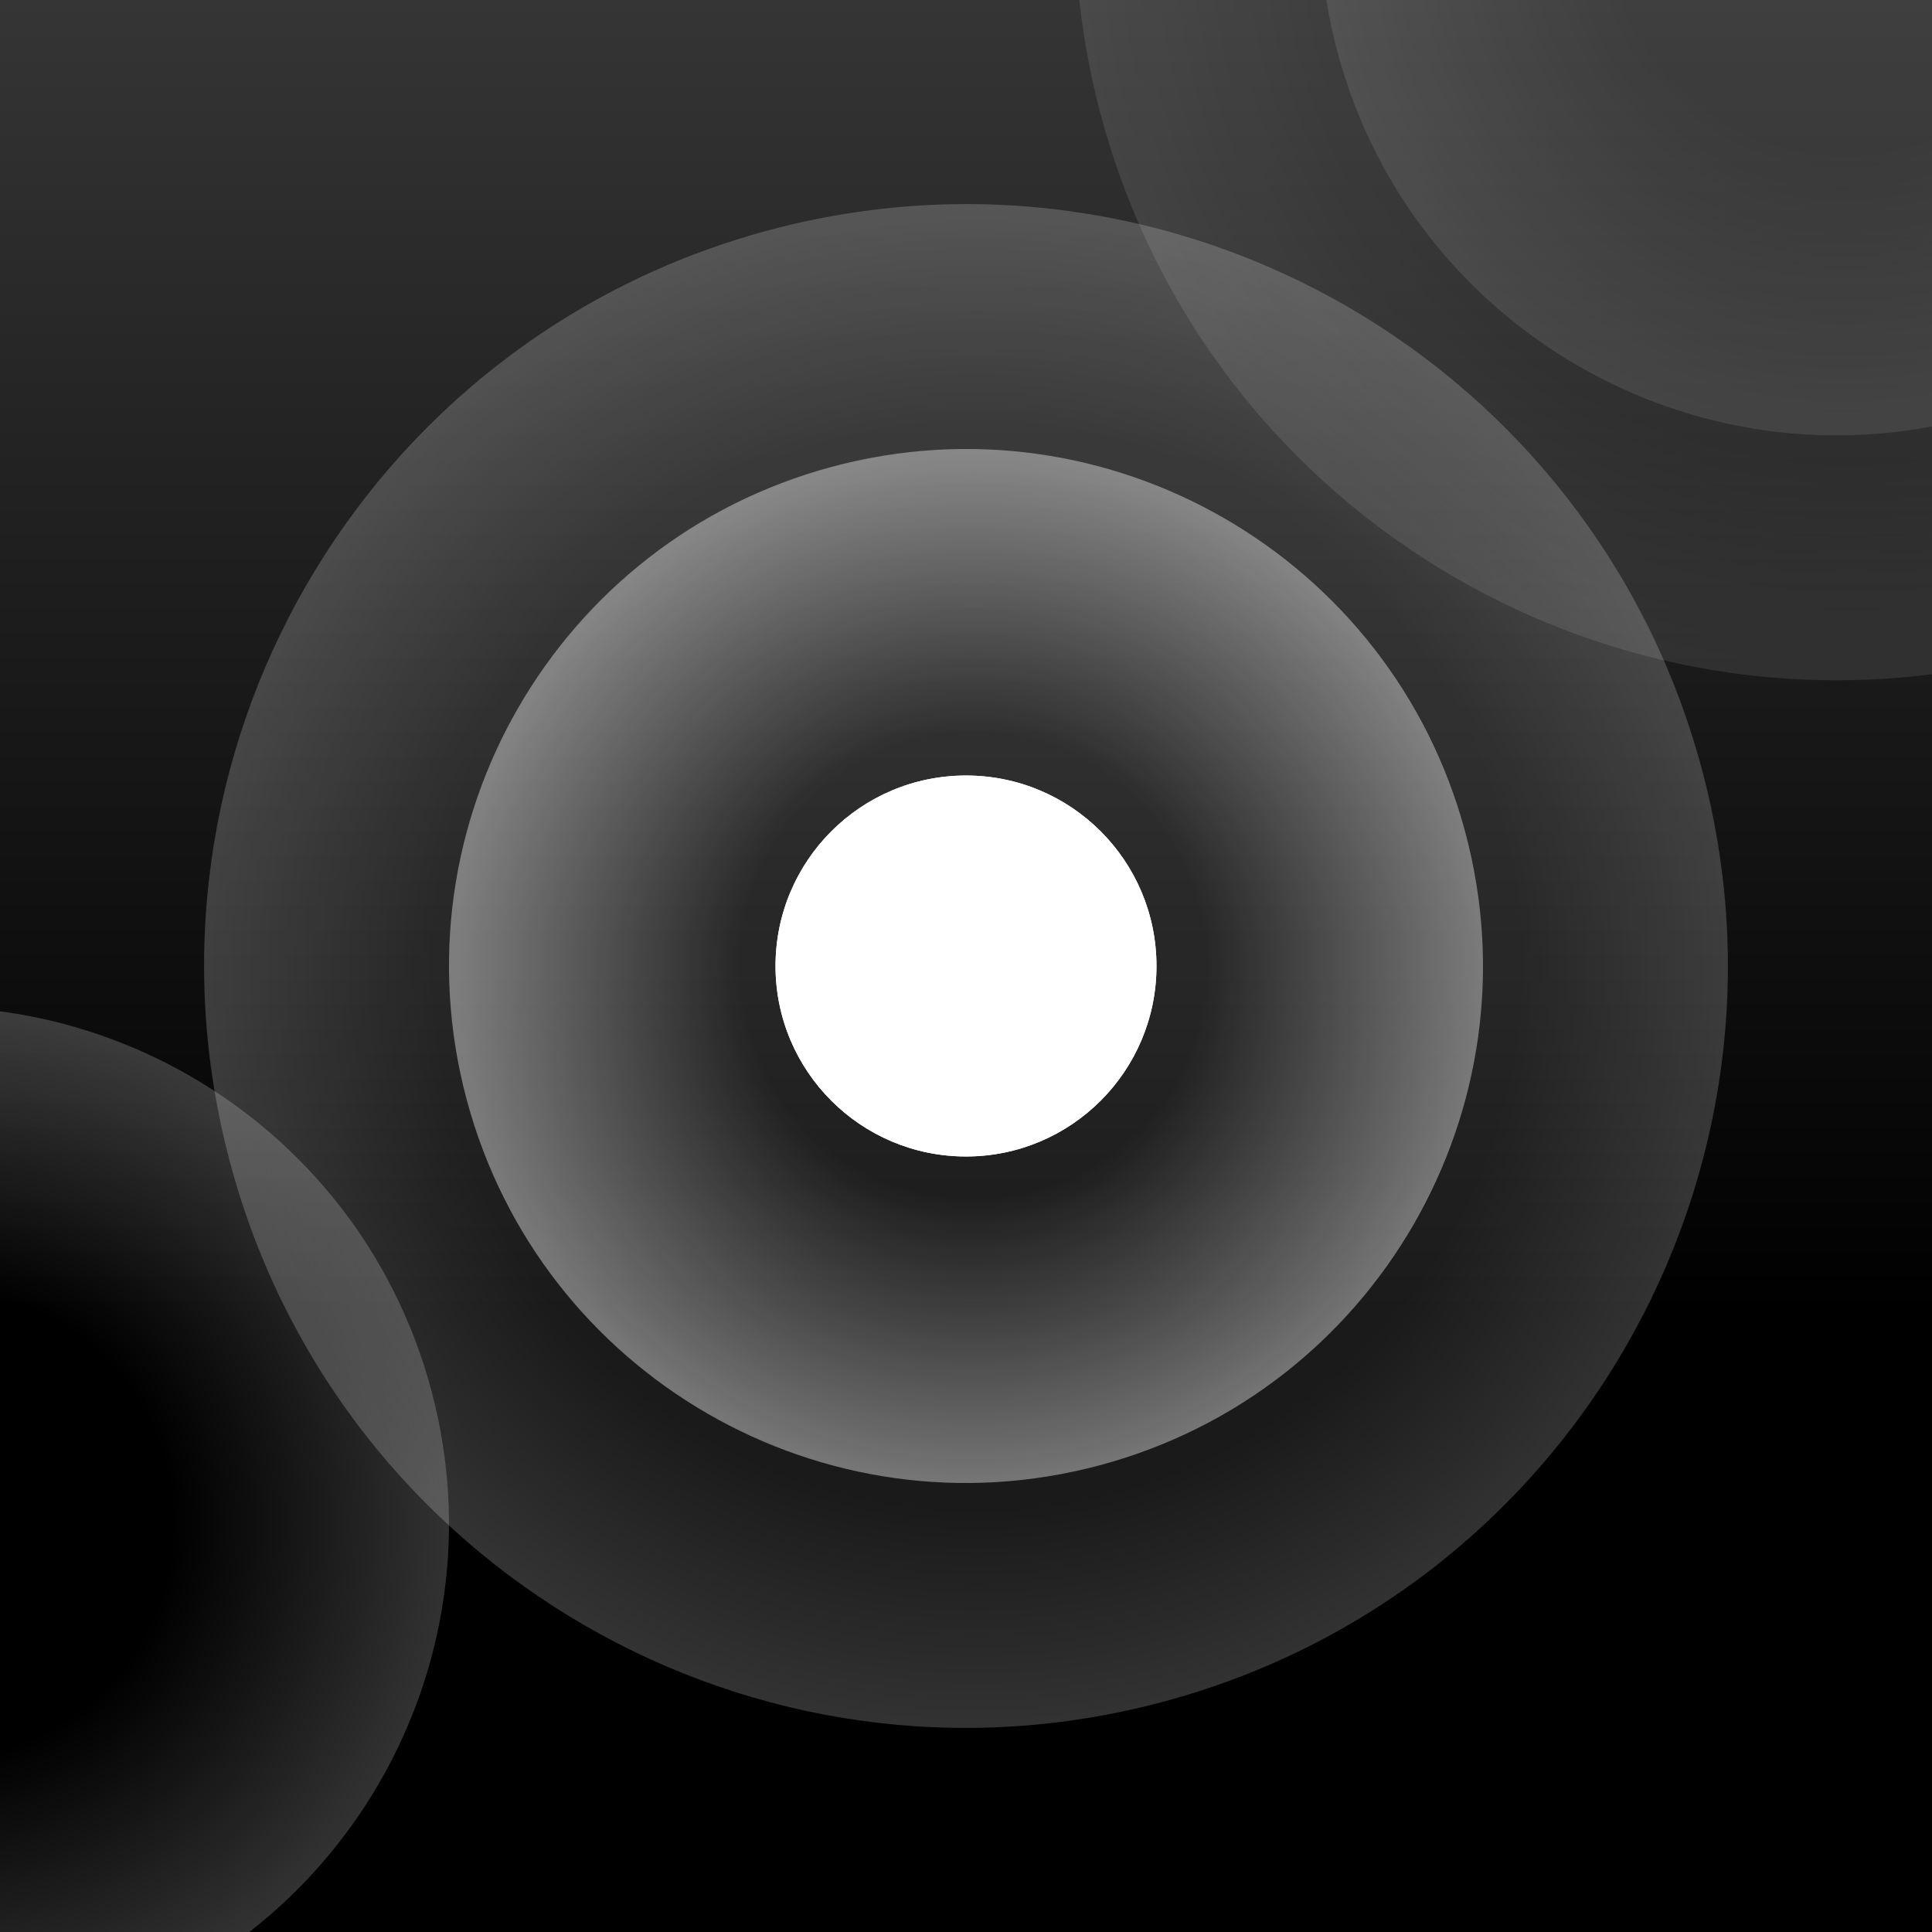 <svg width="270" height="270" viewBox="0 0 270 270" fill="none" xmlns="http://www.w3.org/2000/svg">
<rect x="0" y="0" width="270" height="270" fill="#808080" stroke="none"/>
<g clip-path="url(#clip0_7628_8560)">
<g clip-path="url(#clip1_7628_8560)">
<rect width="270" height="270" fill="white" fill-opacity="0.07"/>
<rect width="270" height="270" fill="url(#paint0_linear_7628_8560)"/>
<path opacity="0.2" d="M-79.282 231.654C-89.607 193.118 -66.739 153.509 -28.203 143.184C10.332 132.858 49.941 155.727 60.267 194.262C70.592 232.797 47.724 272.406 9.189 282.732C-29.347 293.057 -68.956 270.189 -79.282 231.654Z" fill="url(#paint1_radial_7628_8560)"/>
</g>
<path opacity="0.2" d="M32.175 162.552C16.958 105.763 50.659 47.391 107.448 32.175C164.237 16.958 222.608 50.659 237.825 107.448C253.041 164.237 219.34 222.609 162.552 237.825C105.763 253.042 47.391 219.341 32.175 162.552Z" fill="url(#paint2_radial_7628_8560)"/>
<path opacity="0.1" d="M153.865 16.143C138.648 -40.645 172.349 -99.017 229.138 -114.234C285.927 -129.45 344.299 -95.749 359.515 -38.96C374.732 17.828 341.031 76.2 284.242 91.417C227.453 106.633 169.081 72.932 153.865 16.143Z" fill="url(#paint3_radial_7628_8560)"/>
<path opacity="0.4" d="M65.225 153.696C54.9 115.161 77.768 75.551 116.303 65.226C154.839 54.9 194.448 77.769 204.774 116.304C215.099 154.839 192.231 194.449 153.695 204.774C115.16 215.1 75.551 192.231 65.225 153.696Z" fill="url(#paint4_radial_7628_8560)"/>
<path opacity="0.1" d="M186.916 7.288C176.59 -31.248 199.459 -70.857 237.994 -81.183C276.529 -91.508 316.139 -68.64 326.464 -30.104C336.79 8.431 313.921 48.04 275.386 58.366C236.851 68.691 197.241 45.823 186.916 7.288Z" fill="url(#paint5_radial_7628_8560)"/>
<circle cx="135" cy="135" r="26.62" fill="white"/>
<circle cx="135" cy="135" r="26.62" fill="white"/>
</g>
<defs>
<linearGradient id="paint0_linear_7628_8560" x1="135" y1="0" x2="135" y2="270" gradientUnits="userSpaceOnUse">
<stop stop-color="#353535"/>
<stop offset="0.68"/>
</linearGradient>
<radialGradient id="paint1_radial_7628_8560" cx="0" cy="0" r="1" gradientUnits="userSpaceOnUse" gradientTransform="translate(-8.489 212.912) rotate(90) scale(72.262)">
<stop offset="0.45" stop-color="white" stop-opacity="0"/>
<stop offset="1" stop-color="white"/>
</radialGradient>
<radialGradient id="paint2_radial_7628_8560" cx="0" cy="0" r="1" gradientUnits="userSpaceOnUse" gradientTransform="translate(136.501 134.933) rotate(90) scale(106.491)">
<stop offset="0.7" stop-color="white" stop-opacity="0.5"/>
<stop offset="1" stop-color="white"/>
</radialGradient>
<radialGradient id="paint3_radial_7628_8560" cx="0" cy="0" r="1" gradientUnits="userSpaceOnUse" gradientTransform="translate(258.191 -11.476) rotate(90) scale(106.491)">
<stop offset="0.7" stop-color="white" stop-opacity="0.5"/>
<stop offset="1" stop-color="white"/>
</radialGradient>
<radialGradient id="paint4_radial_7628_8560" cx="0" cy="0" r="1" gradientUnits="userSpaceOnUse" gradientTransform="translate(136.018 134.954) rotate(90) scale(72.262)">
<stop offset="0.45" stop-color="white" stop-opacity="0"/>
<stop offset="1" stop-color="white"/>
</radialGradient>
<radialGradient id="paint5_radial_7628_8560" cx="0" cy="0" r="1" gradientUnits="userSpaceOnUse" gradientTransform="translate(257.708 -11.454) rotate(90) scale(72.262)">
<stop offset="0.45" stop-color="white" stop-opacity="0"/>
<stop offset="1" stop-color="white"/>
</radialGradient>
<clipPath id="clip0_7628_8560">
<rect width="270" height="270" fill="white"/>
</clipPath>
<clipPath id="clip1_7628_8560">
<rect width="270" height="270" fill="white"/>
</clipPath>
</defs>
</svg>
